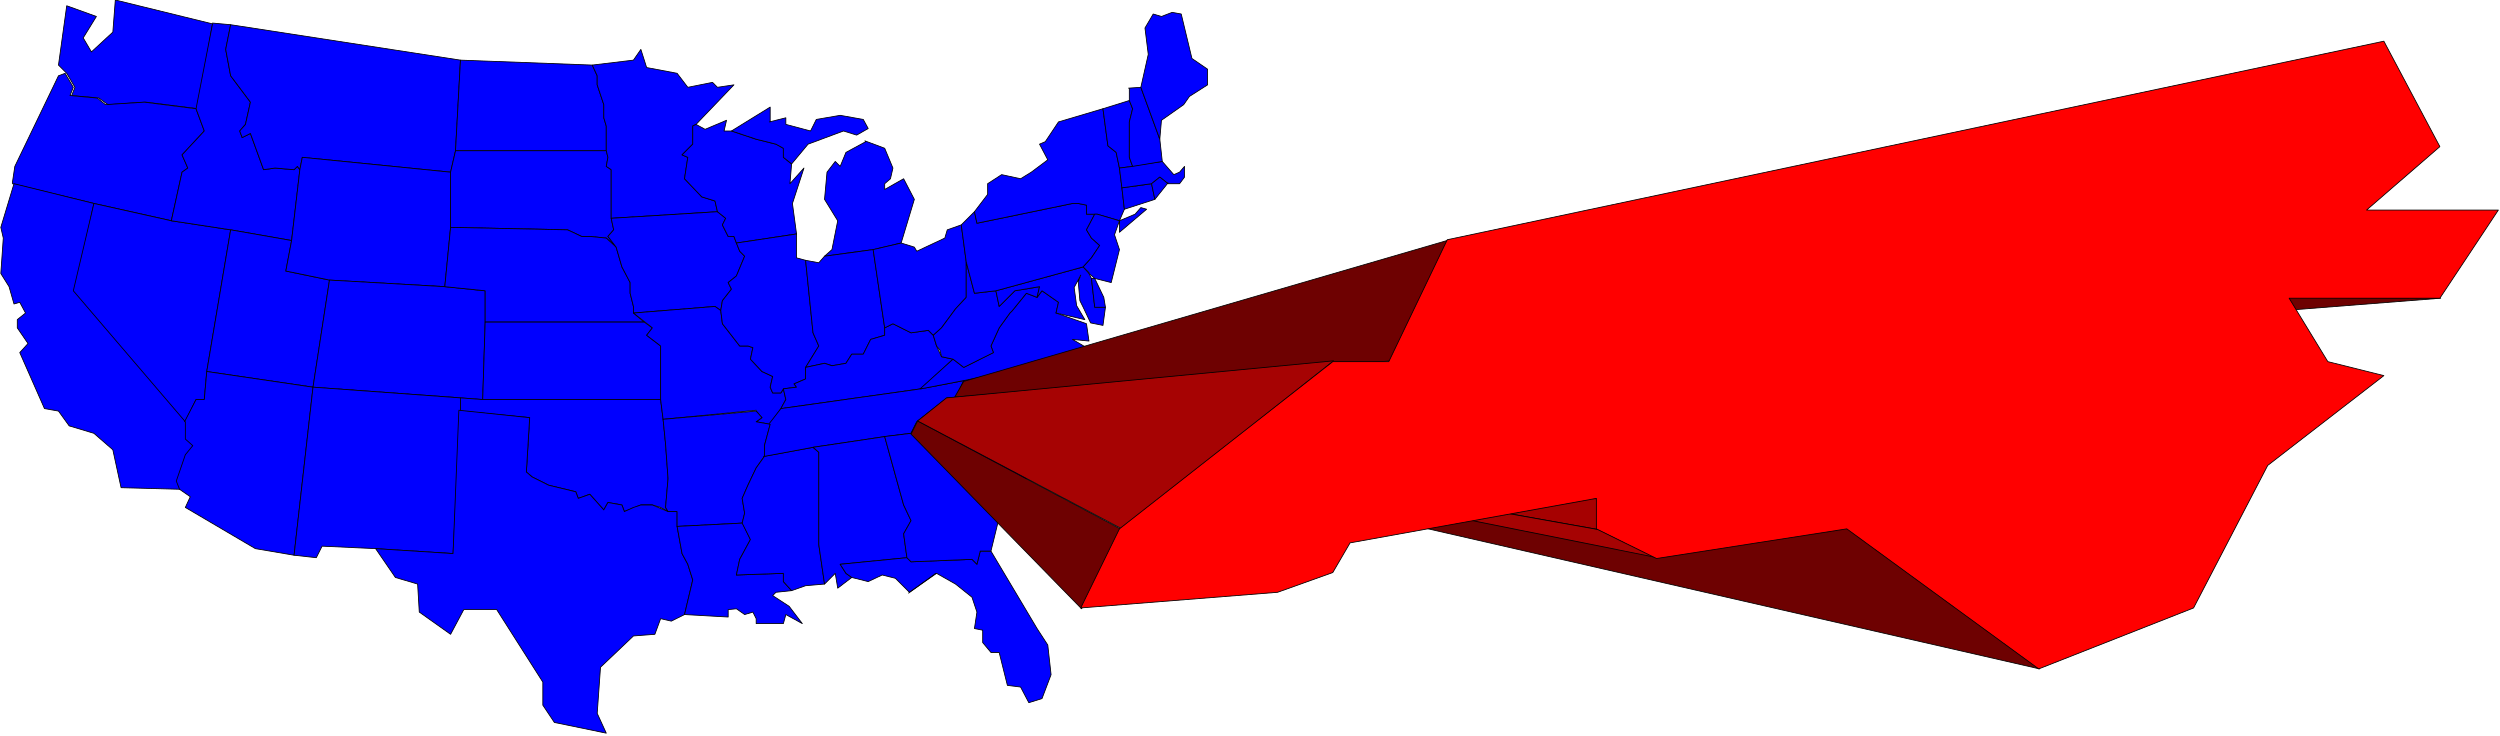 <svg xmlns="http://www.w3.org/2000/svg" fill-rule="evenodd" height="144.317" preserveAspectRatio="none" stroke-linecap="round" viewBox="0 0 3035 893" width="490.455"><style>.pen0{stroke:#000;stroke-width:1;stroke-linejoin:round}.brush1{fill:#00f}.pen1{stroke:none}.brush3{fill:#6e0101}.brush5{fill:#a60303}</style><path class="pen1 brush1" d="m177 124-46 3-11-8-33-3 4-10-10-17-10-10L81 7l36 13-16 26 10 17 26-24 3-39 118 29-18 103-63-8z"/><path class="pen0" fill="none" d="m177 124-46 3-11-8-33-3 4-10-10-17-10-10L81 7l36 13-16 26 10 17 26-24 3-39 118 29-18 103-63-8h0"/><path class="pen1 brush1" d="m15 222 3-20L71 92l8-3 10 17-4 10 33 3 10 8 47-3 63 8 10 27-27 29 7 16-7 5-13 59-94-21-99-24v-1z"/><path class="pen0" fill="none" d="m15 222 3-20L71 92l8-3 10 17-4 10 33 3 10 8 47-3 63 8 10 27-27 29 7 16-7 5-13 59-94-21-99-24h0"/><path class="pen1 brush1" d="m91 353 136 159v21l10 8-10 11-10 32 4 10-74-2-10-46-23-20-30-9-13-18-17-3-30-68 10-11-13-19v-10l10-8-7-13-7 2-6-21-10-16 3-43-3-13 16-53 97 24-23 106z"/><path class="pen0" fill="none" d="m91 353 136 159v21l10 8-10 11-10 32 4 10-74-2-10-46-23-20-30-9-13-18-17-3-30-68 10-11-13-19v-10l10-8-7-13-7 2-6-21-10-16 3-43-3-13 16-53 97 24-23 106h0"/><path class="pen1 brush1" d="m208 268 72 11-29 172-3 34h-10l-13 27L89 353l25-106 94 21z"/><path class="pen0" fill="none" d="m208 268 72 11-29 172-3 34h-10l-13 27L89 353l25-106 94 21h0"/><path class="pen1 brush1" d="m258 28 22 2-6 30 6 32 24 32-6 27-7 8 3 8 10-5 16 44 14-2 23 2 4-4 3 4-10 86-74-13-72-11 13-59 7-5-7-16 27-29-10-27 20-103v-1z"/><path class="pen0" fill="none" d="m258 28 22 2-6 30 6 32 24 32-6 27-7 8 3 8 10-5 16 44 14-2 23 2 4-4 3 4-10 86-74-13-72-11 13-59 7-5-7-16 27-29-10-27 20-103h0"/><path class="pen1 brush1" d="m280 279 74 13-7 37 53 11-20 130-129-19 29-172z"/><path class="pen0" fill="none" d="m280 279 74 13-7 37 53 11-20 130-129-19 29-172h0"/><path class="pen1 brush1" d="m224 512 14-27h10l3-34 129 19-23 204-47-8-85-50 6-13-13-9-4-10 11-32 9-11-9-8v-21h-1z"/><path class="pen0" fill="none" d="m224 512 14-27h10l3-34 129 19-23 204-47-8-85-50 6-13-13-9-4-10 11-32 9-11-9-8v-21h0"/><path class="pen1 brush1" d="m280 30 279 43-6 110-6 26-180-18-3 15-3-4-4 4-23-2-14 2-16-44-10 5-3-8 7-8 6-27-24-32-6-32 6-30z"/><path class="pen0" fill="none" d="m280 30 279 43-6 110-6 26-180-18-3 15-3-4-4 4-23-2-14 2-16-44-10 5-3-8 7-8 6-27-24-32-6-32 6-30h0"/><path class="pen1 brush1" d="M547 209v67l-7 72-140-8-53-11 7-37 10-86 3-15 180 18z"/><path class="pen0" fill="none" d="M547 209v67l-7 72-140-8-53-11 7-37 10-86 3-15 180 18h0"/><path class="pen1 brush1" d="m400 340 140 8 49 5v38l-3 94-27-2-179-13 20-130z"/><path class="pen0" fill="none" d="m400 340 140 8 49 5v38l-3 94-27-2-179-13 20-130h0"/><path class="pen1 brush1" d="m380 470 179 13v16l-9 173-94-6-65-3-7 14-27-3 23-204z"/><path class="pen0" fill="none" d="m380 470 179 13v16l-9 173-94-6-65-3-7 14-27-3 23-204h0"/><path class="pen1 brush1" d="m559 73 160 6 6 13v11l8 24v16l3 10v30H553l6-110z"/><path class="pen0" fill="none" d="m559 73 160 6 6 13v11l8 24v16l3 10v30H553l6-110h0"/><path class="pen1 brush1" d="M553 183h183l2 8-2 11 6 4v59l3 14-7 8 10 13-12-11-20-2h-10l-17-8-142-3v-67l6-26z"/><path class="pen0" fill="none" d="M553 183h183l2 8-2 11 6 4v59l3 14-7 8 10 13-12-11-20-2h-10l-17-8-142-3v-67l6-26h0"/><path class="pen1 brush1" d="m589 353-49-5 7-72 142 3 17 8h10l20 2 12 11 7 24 10 19v13l4 16v8l13 11H589v-38z"/><path class="pen0" fill="none" d="m589 353-49-5 7-72 142 3 17 8h10l20 2 12 11 7 24 10 19v13l4 16v8l13 11H589v-38h0"/><path class="pen1 brush1" d="M589 391h193l10 7-7 9 17 13v65H586l3-94z"/><path class="pen0" fill="none" d="M589 391h193l10 7-7 9 17 13v65H586l3-94h0"/><path class="pen1 brush1" d="M586 485h216l3 24 3 30 3 42-3 35 3 5-9-5-10-3h-14l-20 8-3-8-17-3-5 9-17-19-14 5-3-8-33-8-20-10-7-6 4-66-84-8v-16l27 2z"/><path class="pen0" fill="none" d="M586 485h216l3 24 3 30 3 42-3 35 3 5-9-5-10-3h-14l-20 8-3-8-17-3-5 9-17-19-14 5-3-8-33-8-20-10-7-6 4-66-84-8v-16l27 2h0"/><path class="pen1 brush1" d="m557 498 86 9-4 66 7 6 20 10 33 8 3 8 14-5 17 19 5-9 17 3 3 8 11-5 9-3h14l19 8h11v18l6 33 7 13 6 19-10 42-16 8-13-3-7 19-26 2-40 38-4 56 11 24-63-13-14-21v-28l-56-88h-40l-16 30-38-27-2-34-27-8-24-35 94 6 7-173v-1z"/><path class="pen0" fill="none" d="m557 498 86 9-4 66 7 6 20 10 33 8 3 8 14-5 17 19 5-9 17 3 3 8 11-5 9-3h14l19 8h11v18l6 33 7 13 6 19-10 42-16 8-13-3-7 19-26 2-40 38-4 56 11 24-63-13-14-21v-28l-56-88h-40l-16 30-38-27-2-34-27-8-24-35 94 6 7-173h0"/><path class="pen1 brush1" d="M841 153v22l-13 13 7 3-4 26 21 22 16 5 3 13-129 8v-59l-6-4 2-11-2-8v-30l-3-10v-16l-8-24V92l-6-13 50-6 9-13 7 22 37 7 13 17 30-6 6 6 20-3-46 48-4 2z"/><path class="pen0" fill="none" d="M841 153v22l-13 13 7 3-4 26 21 22 16 5 3 13-129 8v-59l-6-4 2-11-2-8v-30l-3-10v-16l-8-24V92l-6-13 50-6 9-13 7 22 37 7 13 17 30-6 6 6 20-3-46 48-4 2h0"/><path class="pen1 brush1" d="m884 286 7 1 3 8 4 10 6 6-10 24-10 8 4 8-11 14-2 12-7-5-99 8v-8l-4-16v-13l-10-19-7-24-10-13 7-8-3-14 129-8 10 8-4 8 7 14v-1z"/><path class="pen0" fill="none" d="m884 286 7 1 3 8 4 10 6 6-10 24-10 8 4 8-11 14-2 12-7-5-99 8v-8l-4-16v-13l-10-19-7-24-10-13 7-8-3-14 129-8 10 8-4 8 7 14h0"/><path class="pen1 brush1" d="m918 498-113 11-3-24v-65l-17-13 7-9-23-18 99-8 7 5 2 16 21 27h10l6 2-3 14 14 15 13 6-3 13 3 7h10l3-5 3 13-6 11-13 19-17-3 7-5-7-8v-1z"/><path class="pen0" fill="none" d="m918 498-113 11-3-24v-65l-17-13 7-9-23-18 99-8 7 5 2 16 21 27h10l6 2-3 14 14 15 13 6-3 13 3 7h10l3-5 3 13-6 11-13 19-17-3 7-5-7-8h0"/><path class="pen1 brush1" d="m918 512 17 3-7 26v13l-10 14-10 21-7 16 3 18-3 12-79 4v-18h-11l-3-5 3-35-3-42-3-30 113-10 7 8-7 5z"/><path class="pen0" fill="none" d="m918 512 17 3-7 26v13l-10 14-10 21-7 16 3 18-3 12-79 4v-18h-11l-3-5 3-35-3-42-3-30 113-10 7 8-7 5h0"/><path class="pen1 brush1" d="m901 634 10 21-13 24-4 19 57-2v10l10 11-19 2-4 4 20 13 16 21-20-11-3 11h-33v-6l-4-8-10 3-10-7-10 1v9l-53-3 10-42-6-19-7-13-6-33 79-4v-1z"/><path class="pen0" fill="none" d="m901 634 10 21-13 24-4 19 57-2v10l10 11-19 2-4 4 20 13 16 21-20-11-3 11h-33v-6l-4-8-10 3-10-7-10 1v9l-53-3 10-42-6-19-7-13-6-33 79-4h0"/><path class="pen1 brush1" d="m856 157 26-11-3 13h9l30 10 24 6 9 5v11l10 8-2 24 17-19-14 43 5 37-73 11-3-8h-7l-7-14 4-8-10-8-3-13-16-5-21-22 4-26-7-3 13-13v-22l4-2 11 6z"/><path class="pen0" fill="none" d="m856 157 26-11-3 13h9l30 10 24 6 9 5v11l10 8-2 24 17-19-14 43 5 37-73 11-3-8h-7l-7-14 4-8-10-8-3-13-16-5-21-22 4-26-7-3 13-13v-22l4-2 11 6h0"/><path class="pen1 brush1" d="m875 377 2-12 11-14-4-8 10-8 10-24-6-6-4-10 73-11v29l11 3 9 88 7 16-16 26v14l-14 6 3 4-16 2-3 5h-10l-3-7 3-13-13-6-14-15 3-14-6-2h-10l-21-27-2-16z"/><path class="pen0" fill="none" d="m875 377 2-12 11-14-4-8 10-8 10-24-6-6-4-10 73-11v29l11 3 9 88 7 16-16 26v14l-14 6 3 4-16 2-3 5h-10l-3-7 3-13-13-6-14-15 3-14-6-2h-10l-21-27-2-16h0"/><path class="pen1 brush1" d="m927 554 60-11 7 6v112l7 48-23 2-17 6-10-11v-10l-57 2 4-19 13-24-10-20 3-12-3-18 7-16 10-21 10-14h-1z"/><path class="pen0" fill="none" d="m927 554 60-11 7 6v112l7 48-23 2-17 6-10-11v-10l-57 2 4-19 13-24-10-20 3-12-3-18 7-16 10-21 10-14h0"/><path class="pen1 brush1" d="m934 148 20-5v8l30 8 7-14 29-5 28 5 6 11-14 8-16-5-43 16-20 24-10-8v-11l-9-5-24-6-30-10 47-29v18h-1z"/><path class="pen0" fill="none" d="m934 148 20-5v8l30 8 7-14 29-5 28 5 6 11-14 8-16-5-43 16-20 24-10-8v-11l-9-5-24-6-30-10 47-29v18h0"/><path class="pen1 brush1" d="m1050 171 24 9 10 24-3 13-7 6v7l23-13 13 25-16 53-34 8-59 8 9-8 7-35-16-26 3-33 10-13 6 6 7-17 24-13-1-1z"/><path class="pen0" fill="none" d="m1050 171 24 9 10 24-3 13-7 6v7l23-13 13 25-16 53-34 8-59 8 9-8 7-35-16-26 3-33 10-13 6 6 7-17 24-13h0"/><path class="pen1 brush1" d="m1001 311 59-8 14 95v9l-17 5-9 18h-14l-7 11-17 3-9-3-23 5 16-26-7-16-9-88 16 3 7-8z"/><path class="pen0" fill="none" d="m1001 311 59-8 14 95v9l-17 5-9 18h-14l-7 11-17 3-9-3-23 5 16-26-7-16-9-88 16 3 7-8h0"/><path class="pen1 brush1" d="m954 485-3-13 16-2-3-4 14-6v-14l23-5 9 3 17-3 7-11h14l9-18 17-5v-9l10-5 22 11 21-3 6 6 4 13 6 13 14 3-39 36-170 24 6-11z"/><path class="pen0" fill="none" d="m954 485-3-13 16-2-3-4 14-6v-14l23-5 9 3 17-3 7-11h14l9-18 17-5v-9l10-5 22 11 21-3 6 6 4 13 6 13 14 3-39 36-170 24 6-11h0"/><path class="pen1 brush1" d="m934 514 14-18 170-24 52-10-10 21h-10l-37 29-7 14-32 4-87 13-59 11v-13l7-26-1-1z"/><path class="pen0" fill="none" d="m934 514 14-18 170-24 52-10-10 21h-10l-37 29-7 14-32 4-87 13-59 11v-13l7-26h0"/><path class="pen1 brush1" d="m1097 613 9 19-9 16 4 29-81 8 7 11 7 5-17 13-3-18-13 13-7-48V549l-7-6 87-13 23 83z"/><path class="pen0" fill="none" d="m1097 613 9 19-9 16 4 29-81 8 7 11 7 5-17 13-3-18-13 13-7-48V549l-7-6 87-13 23 83h0"/><path class="pen1 brush1" d="m1020 685 81-8 5 5 74-3 6 6 4-16h13l56 94 13 20 4 36-11 29-16 5-10-19-16-2-10-40h-10l-10-12v-15l-10-2 3-20-6-18-20-16-23-13-33 23-17-17-16-4-17 8-20-5-7-5-7-11z"/><path class="pen0" fill="none" d="m1020 685 81-8 5 5 74-3 6 6 4-16h13l56 94 13 20 4 36-11 29-16 5-10-19-16-2-10-40h-10l-10-12v-15l-10-2 3-20-6-18-20-16-23-13-33 23-17-17-16-4-17 8-20-5-7-5-7-11h0"/><path class="pen1 brush1" d="m1094 295 16 5 3 5 34-16 3-10 17-6 6 45v43l-13 14-17 23-10 9-6-6-21 3-22-11-10 5-14-95 34-8z"/><path class="pen0" fill="none" d="m1094 295 16 5 3 5 34-16 3-10 17-6 6 45v43l-13 14-17 23-10 9-6-6-21 3-22-11-10 5-14-95 34-8h0"/><path class="pen1 brush1" d="m1073 530 33-4 35-3-4 16 16 2 4 13 13 14 13 16 13 10v9l10 5v8l7 3 3-3-13 53h-13l-4 16-6-6-74 3-5-5-4-29 9-16-9-19-23-83h-1z"/><path class="pen0" fill="none" d="m1073 530 33-4 35-3-4 16 16 2 4 13 13 14 13 16 13 10v9l10 5v8l7 3 3-3-13 53h-13l-4 16-6-6-74 3-5-5-4-29 9-16-9-19-23-83h0"/><path class="pen1 brush1" d="m1216 616-3 3-7-3v-8l-10-5v-9l-13-10-13-16-13-14-4-13-12-2h-4l4-16 9-4 3-4 43-8v5l10 5 33-5 33 24-36 61-17 6-3 13z"/><path class="pen0" fill="none" d="m1216 616-3 3-7-3v-8l-10-5v-9l-13-10-13-16-13-14-4-13-12-2h-4l4-16 9-4 3-4 43-8v5l10 5 33-5 33 24-36 61-17 6-3 13h0"/><path class="pen1 brush1" d="m1332 428 10 18-13 11h23l-10 15h-27l7 11 10 2-20 16-13 25-27 10-33-24-33 5-10-5v-5l-43 8-3 4-9 4-35 3 7-14 37-29h10l10-21 162-34z"/><path class="pen0" fill="none" d="m1332 428 10 18-13 11h23l-10 15h-27l7 11 10 2-20 16-13 25-27 10-33-24-33 5-10-5v-5l-43 8-3 4-9 4-35 3 7-14 37-29h10l10-21 162-34h0"/><path class="pen1 brush1" d="m1117 472 40-36 13 10 36-18-3-8 10-22 13-18 3-3 17-21 13 5 6-8 20 14-3 13 37 13 3 21-20-2 17 10 10-2 3 8-162 34-52 10h-1z"/><path class="pen0" fill="none" d="m1117 472 40-36 13 10 36-18-3-8 10-22 13-18 3-3 17-21 13 5 6-8 20 14-3 13 37 13 3 21-20-2 17 10 10-2 3 8-162 34-52 10h0"/><path class="pen1 brush1" d="m1157 436-14-3-2-8-4-5-4-13 10-9 17-23 13-14v-43l10 38 26-3 4 19 19-19 30-5-3 13-13-5-17 21-3 3-13 18-10 22 3 8-36 18-13-10z"/><path class="pen0" fill="none" d="m1157 436-14-3-2-8-4-5-4-13 10-9 17-23 13-14v-43l10 38 26-3 4 19 19-19 30-5-3 13-13-5-17 21-3 3-13 18-10 22 3 8-36 18-13-10h0"/><path class="pen1 brush1" d="m1209 353 106-29 7 8 3 6 4 35h13l-3 22-15-3-9-19-4-8-2-23 3-8-8 15 3 22 10 17-35-8 3-13-20-14-6 8 3-13-30 5-19 19-4-19z"/><path class="pen0" fill="none" d="m1209 353 106-29 7 8 3 6 4 35h13l-3 22-15-3-9-19-4-8-2-23 3-8-8 15 3 22 10 17-35-8 3-13-20-14-6 8 3-13-30 5-19 19-4-19h0"/><path class="pen1 brush1" d="m1329 338 11 23 2 12h-13l-4-35h4z"/><path class="pen0" fill="none" d="m1329 338 11 23 2 12h-13l-4-35h4"/><path class="pen1 brush1" d="m1167 273 16-16 3 14 116-24h7l10 2v11h10l-10 19 6 10 10 9-10 15-10 11-106 29-26 3-10-38-6-45z"/><path class="pen0" fill="none" d="m1167 273 16-16 3 14 116-24h7l10 2v11h10l-10 19 6 10 10 9-10 15-10 11-106 29-26 3-10-38-6-45h0"/><path class="pen1 brush1" d="M1199 236v-13l17-11 23 5 13-8 20-15-10-19 7-3 16-24 54-16 6 45 10 8 4 19 3 24 3 26-6 14 19-8 7-8 7 2-33 28v-14l-27-8h-13v-11l-10-2h-7l-116 24-3-14 16-21z"/><path class="pen0" fill="none" d="M1199 236v-13l17-11 23 5 13-8 20-15-10-19 7-3 16-24 54-16 6 45 10 8 4 19 3 24 3 26-6 14 19-8 7-8 7 2-33 28v-14l-27-8h-13v-11l-10-2h-7l-116 24-3-14 16-21h0"/><path class="pen1 brush1" d="m1322 331-7-7 10-11 10-15-10-9-6-10 10-19h3l27 8v3-3l-6 17 6 18-10 40-20-5-7-6v-1z"/><path class="pen0" fill="none" d="m1322 331-7-7 10-11 10-15-10-9-6-10 10-19h3l27 8v3-3l-6 17 6 18-10 40-20-5-7-6h0"/><path class="pen1 brush1" d="m1339 132 32-10 4 10-4 16v43l4 11-16 2-4-19-10-8-6-45z"/><path class="pen0" fill="none" d="m1339 132 32-10 4 10-4 16v43l4 11-16 2-4-19-10-8-6-45h0"/><path class="pen1 brush1" d="m1362 228 36-5 4 19-37 12-3-26z"/><path class="pen0" fill="none" d="m1362 228 36-5 4 19-37 12-3-26h0"/><path class="pen1 brush1" d="m1375 201 36-5 14 16 7-3 6-7v13l-6 8h-14l-10-8-10 8-36 5-3-24 16-2v-1z"/><path class="pen0" fill="none" d="m1375 201 36-5 14 16 7-3 6-7v13l-6 8h-14l-10-8-10 8-36 5-3-24 16-2h0"/><path class="pen1 brush1" d="m1418 222-16 20-4-19 10-8 10 8v-1z"/><path class="pen0" fill="none" d="m1418 222-16 20-4-19 10-8 10 8h0"/><path class="pen1 brush1" d="m1370 107 15-1 23 63 3 27-36 6-4-11v-43l4-16-4-10v-15h-1z"/><path class="pen0" fill="none" d="m1370 107 15-1 23 63 3 27-36 6-4-11v-43l4-16-4-10v-15h0"/><path class="pen1 brush1" d="m1410 20 13-5 11 2 13 54 19 13v19l-22 14-7 10-27 19-2 23-23-63 9-40-4-32 10-17 10 3z"/><path class="pen0" fill="none" d="m1410 20 13-5 11 2 13 54 19 13v19l-22 14-7 10-27 19-2 23-23-63 9-40-4-32 10-17 10 3h0"/><path class="pen1" style="fill:#66a1ff" d="m1103 720 33-24-33 24z"/><path class="pen0" fill="none" d="m1103 720 33-24-33 24h0"/><path class="pen1 brush3" d="m1240 510 1003 131 233 171-1205-276-31-26z"/><path class="pen0" fill="none" d="m1240 510 1003 131 233 171-1205-276-31-26h0"/><path class="pen1" style="fill:#a60101" d="m1195 504 746 102v37l-745-133v-6h-1z"/><path class="pen0" fill="none" d="m1195 504 746 102v37l-745-133v-6h0"/><path class="pen1 brush5" d="m1195 510 746 133 71 34-804-161-12-6h-1z"/><path class="pen0" fill="none" d="m1195 510 746 133 71 34-804-161-12-6h0"/><path class="pen1 brush3" d="m1319 491 1644-129-182-1-1452 123-10 8v-1z"/><path class="pen0" fill="none" d="m1319 491 1644-129-182-1-1452 123-10 8h0"/><path class="pen1 brush3" d="m1114 511 248 132-49 96-207-212 8-16z"/><path class="pen0" fill="none" d="m1114 511 248 132-49 96-207-212 8-16h0"/><path class="pen1 brush3" d="m1170 463 590-172-71 147-530 44 11-19z"/><path class="pen0" fill="none" d="m1170 463 590-172-71 147-530 44 11-19h0"/><path class="pen1 brush5" d="m1149 483 470-45-257 204-248-131 35-28z"/><path class="pen0" fill="none" d="m1149 483 470-45-257 204-248-131 35-28h0"/><path class="pen1" style="fill:red" d="m2894 50 68 128-89 77h160l-71 107h-183l47 77 68 17-141 109-90 173-188 74-233-170-231 36-73-36v-37l-299 54-21 36-67 24-239 19 47-96 259-203h68l71-148L2894 50z"/><path class="pen0" fill="none" d="m2894 50 68 128-89 77h160l-71 107h-183l47 77 68 17-141 109-90 173-188 74-233-170-231 36-73-36v-37l-299 54-21 36-67 24-239 19 47-96 259-203h68l71-148L2894 50h0"/></svg>
